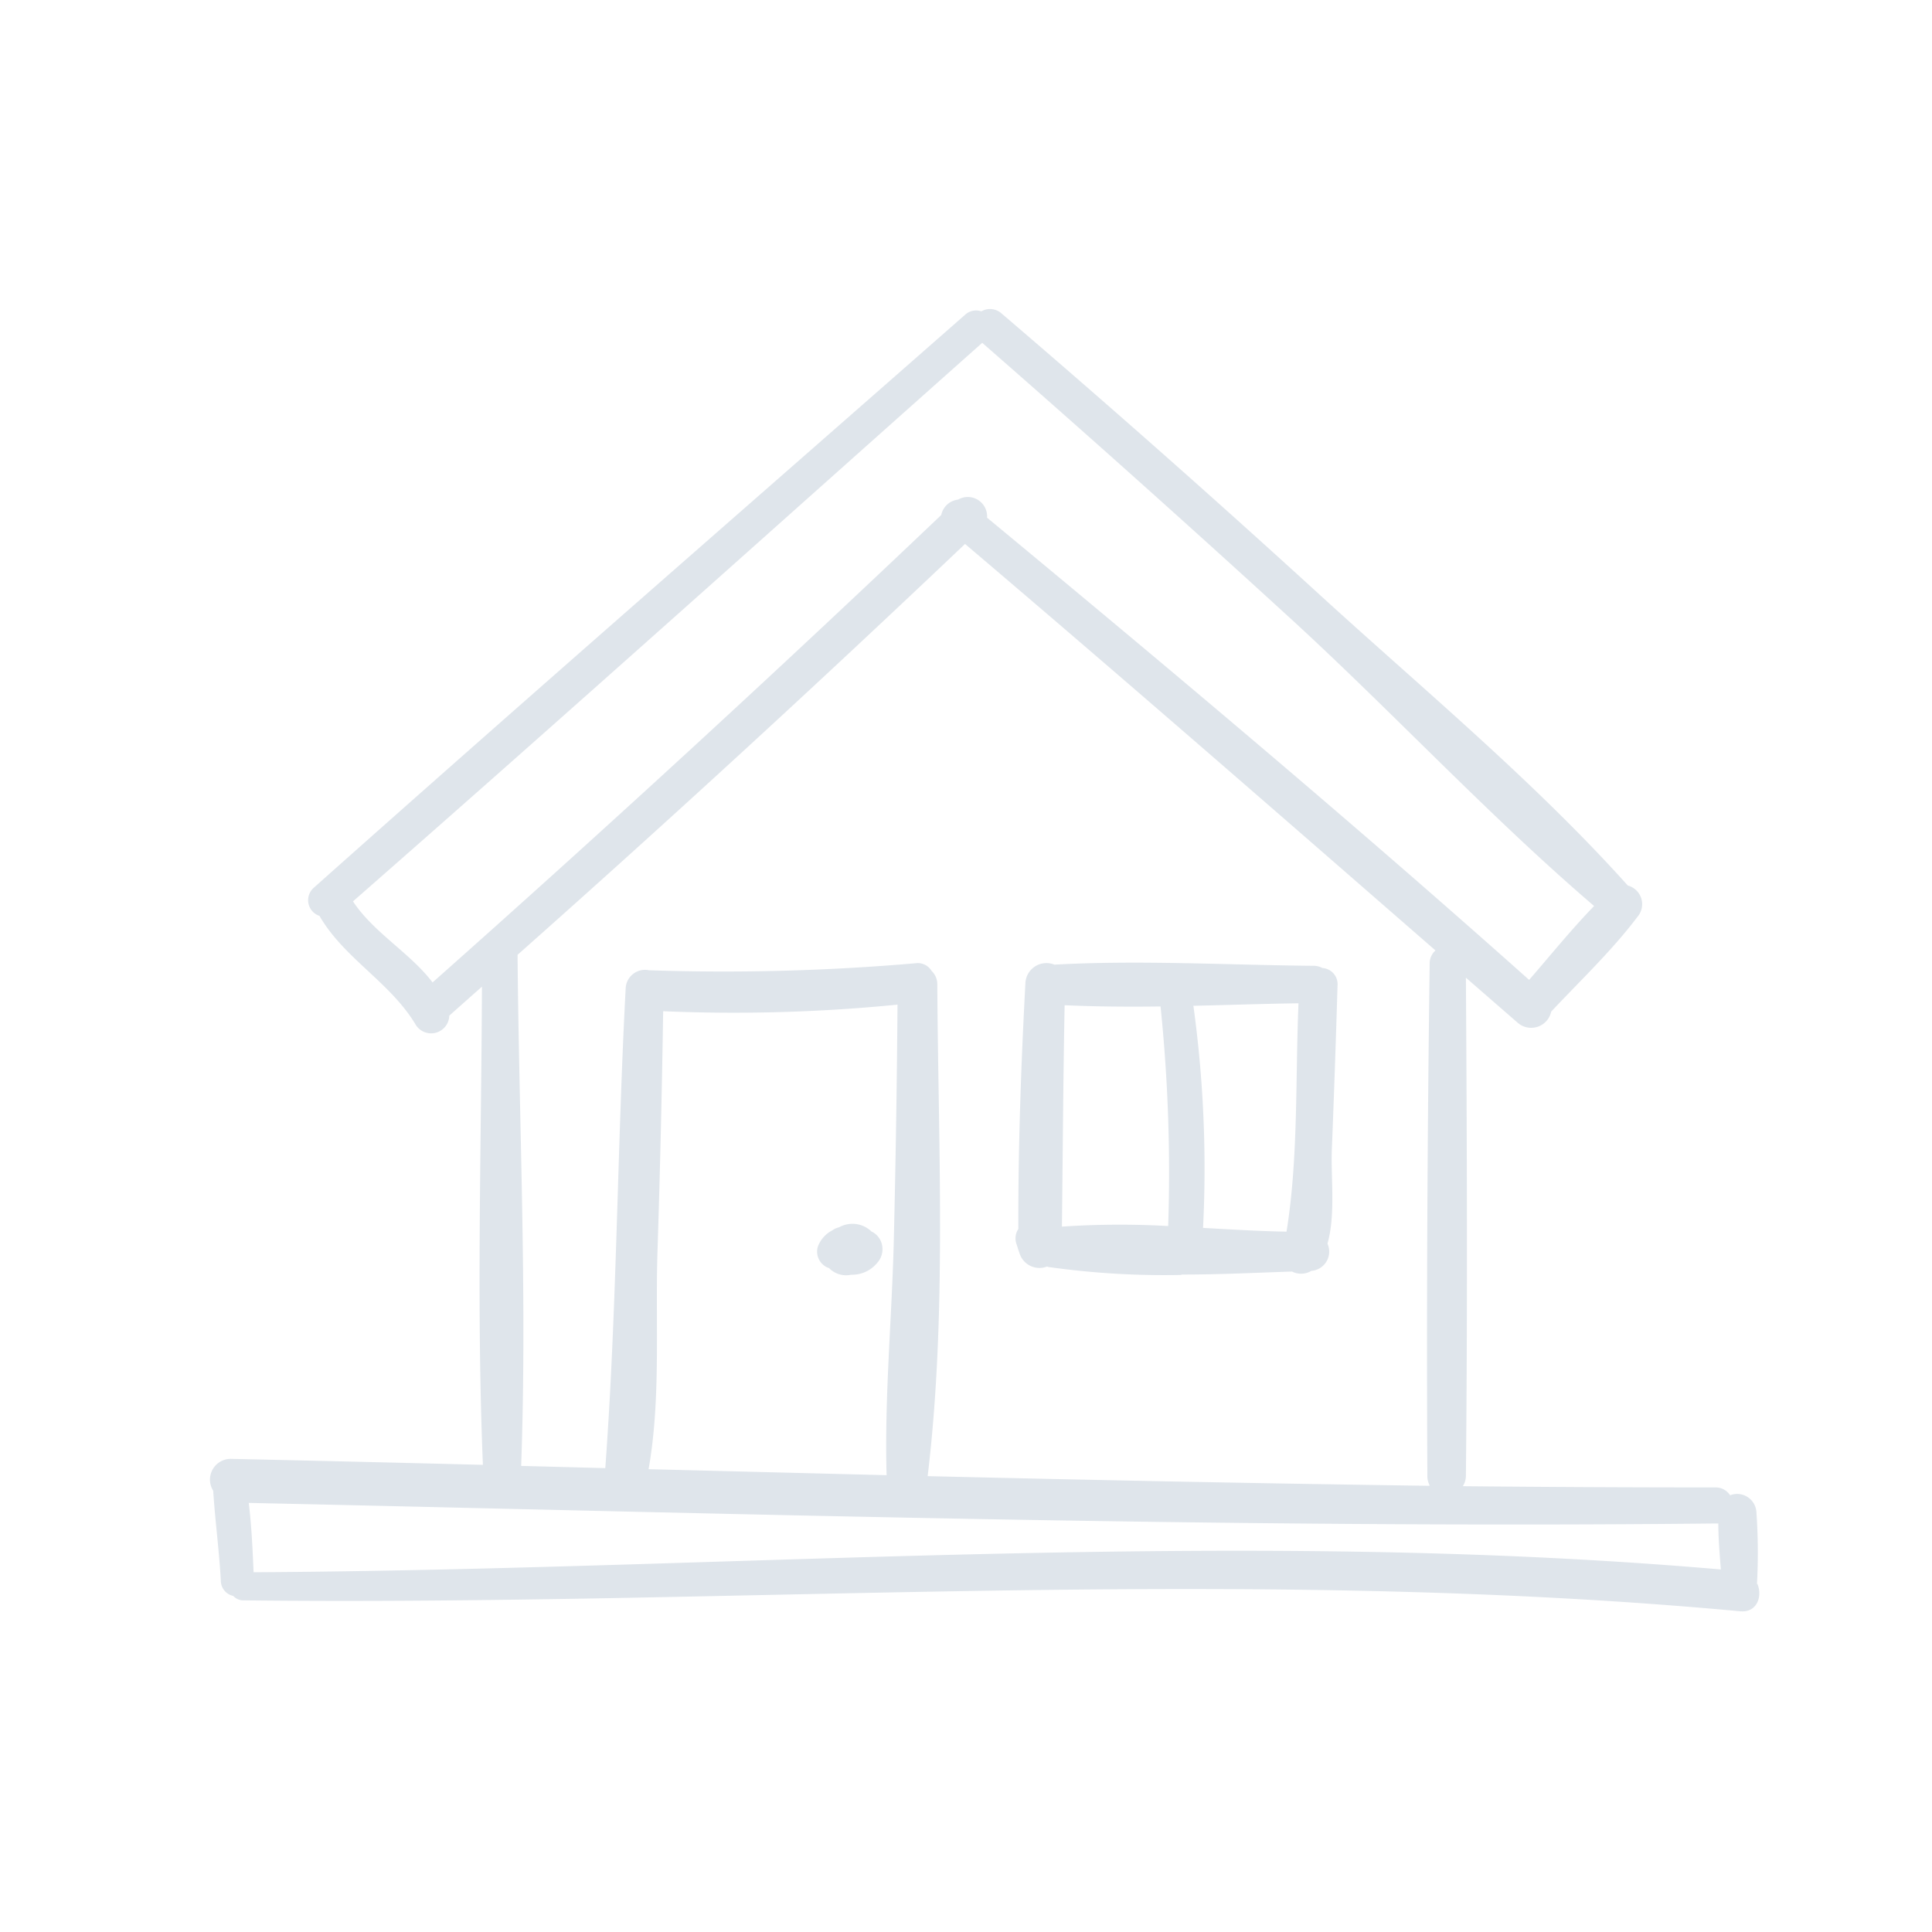 <?xml version="1.0" encoding="UTF-8"?> <svg xmlns="http://www.w3.org/2000/svg" id="Layer_1" data-name="Layer 1" viewBox="0 0 200 200"><defs><style>.cls-1{fill:#dfe5eb;fill-rule:evenodd;}</style></defs><path class="cls-1" d="M158.31,101.45C140,85.12,121.11,69.26,102.18,53.59a2,2,0,0,0-3-1.87,2,2,0,0,0-1.74,1.59Q71.49,78,44.78,101.7c-2.35-3.08-6.08-5.13-8.24-8.39C58.38,74.18,80,54.77,101.68,35.49q16.38,14.31,32.42,29c10.4,9.58,20.18,20.1,30.92,29.3-2.35,2.42-4.51,5.1-6.71,7.63ZM91.33,129a2,2,0,0,0-1-1.46l-.11-.05a2.83,2.83,0,0,0-3.36-.44,1.88,1.88,0,0,0-.69.31,3.12,3.12,0,0,0-1.52,1.73,1.8,1.8,0,0,0,.52,1.8,1.59,1.59,0,0,0,.65.38,2.47,2.47,0,0,0,2.29.69,3.36,3.36,0,0,0,2.7-1.23,2.1,2.1,0,0,0,.52-1.73Zm28.81-24.81a167.58,167.58,0,0,1,.79,22.73,88.82,88.82,0,0,0-11,.06c.09-7.64.13-15.27.28-22.92,3.29.15,6.57.17,9.88.13Zm2.18,27.75h.15c3.8,0,7.6-.19,11.28-.31a2.07,2.07,0,0,0,2-.07,2,2,0,0,0,1.67-2.82c.85-3,.34-6.82.45-9.69q.34-8.52.59-17a1.68,1.68,0,0,0-1.56-1.84,1.89,1.89,0,0,0-.91-.23c-8.91-.08-18-.61-26.84-.12h0a2.18,2.18,0,0,0-3,1.89c-.45,8.48-.76,17-.73,25.47a1.77,1.77,0,0,0-.18,1.6c.09.28.18.59.29.88a2.16,2.16,0,0,0,2.86,1.41.79.79,0,0,0,.22.06,85.34,85.34,0,0,0,13.67.81Zm2.22-4.82a123.51,123.51,0,0,0-1-23c3.63-.08,7.27-.21,10.88-.26-.33,7.71,0,16-1.24,23.64-2.87-.05-5.77-.23-8.68-.39ZM181.88,164a60.66,60.66,0,0,0-.06-7.51,2,2,0,0,0-2.72-1.7,1.76,1.76,0,0,0-1.54-.81q-13.06,0-26.13-.13a2,2,0,0,0,.32-1.1c.17-17.18.11-34.36,0-51.54l5.39,4.69a2.12,2.12,0,0,0,3.44-1.18c3-3.2,6.29-6.31,8.93-9.81a2,2,0,0,0-1-3.24c-9.64-10.74-21.09-20.24-31.73-29.95Q120.46,46.8,103.67,32.44a1.79,1.79,0,0,0-2.08-.21,1.68,1.68,0,0,0-1.68.35C77.42,52.34,54.82,72,32.47,91.91a1.71,1.71,0,0,0,.6,2.9c2.57,4.44,7.36,6.87,10,11.33a1.88,1.88,0,0,0,3.44-1c1.12-1,2.25-2,3.38-3-.06,16.46-.58,33,.1,49.5q-13-.33-26.1-.62a2.15,2.15,0,0,0-1.82,3.3c.2,3.11.62,6.2.79,9.31a1.62,1.62,0,0,0,1.29,1.58,1.39,1.39,0,0,0,1.09.46c51.65.59,103.36-3.65,154.92,1.13,1.74.15,2.31-1.56,1.76-2.85Zm-4-6.31c0,1.58.14,3.19.26,4.78-50.55-4.38-101.28,0-151.89.29-.1-2.39-.21-4.81-.5-7.18,50.61,1.1,101.27,2.66,151.89,2.13l.24,0ZM148,153.77a2,2,0,0,1-.24-1c-.09-17.66,0-35.34.24-53a1.79,1.79,0,0,1,.6-1.38c-16.18-14.09-32.34-28.19-48.7-42.08Q77.07,78,53.58,98.84c0,.12,0,.23,0,.35.16,17.48,1,35.09.37,52.56l8.71.23c1.21-16.52,1.23-33.14,2.11-49.68a2,2,0,0,1,2.4-1.86,230.45,230.45,0,0,0,27.56-.72,1.68,1.68,0,0,1,1.71.79,1.9,1.9,0,0,1,.59,1.43h0c.09,16.7,1,34.23-1,50.87,17.3.41,34.62.76,51.92,1Zm-56.17-1.06-24.69-.62c1.29-7.24.69-15.18.92-22.41q.4-12.5.59-25A171.65,171.65,0,0,0,92.91,104q-.09,12.12-.38,24.25C92.34,136.32,91.55,144.59,91.78,152.71Z"></path></svg> 